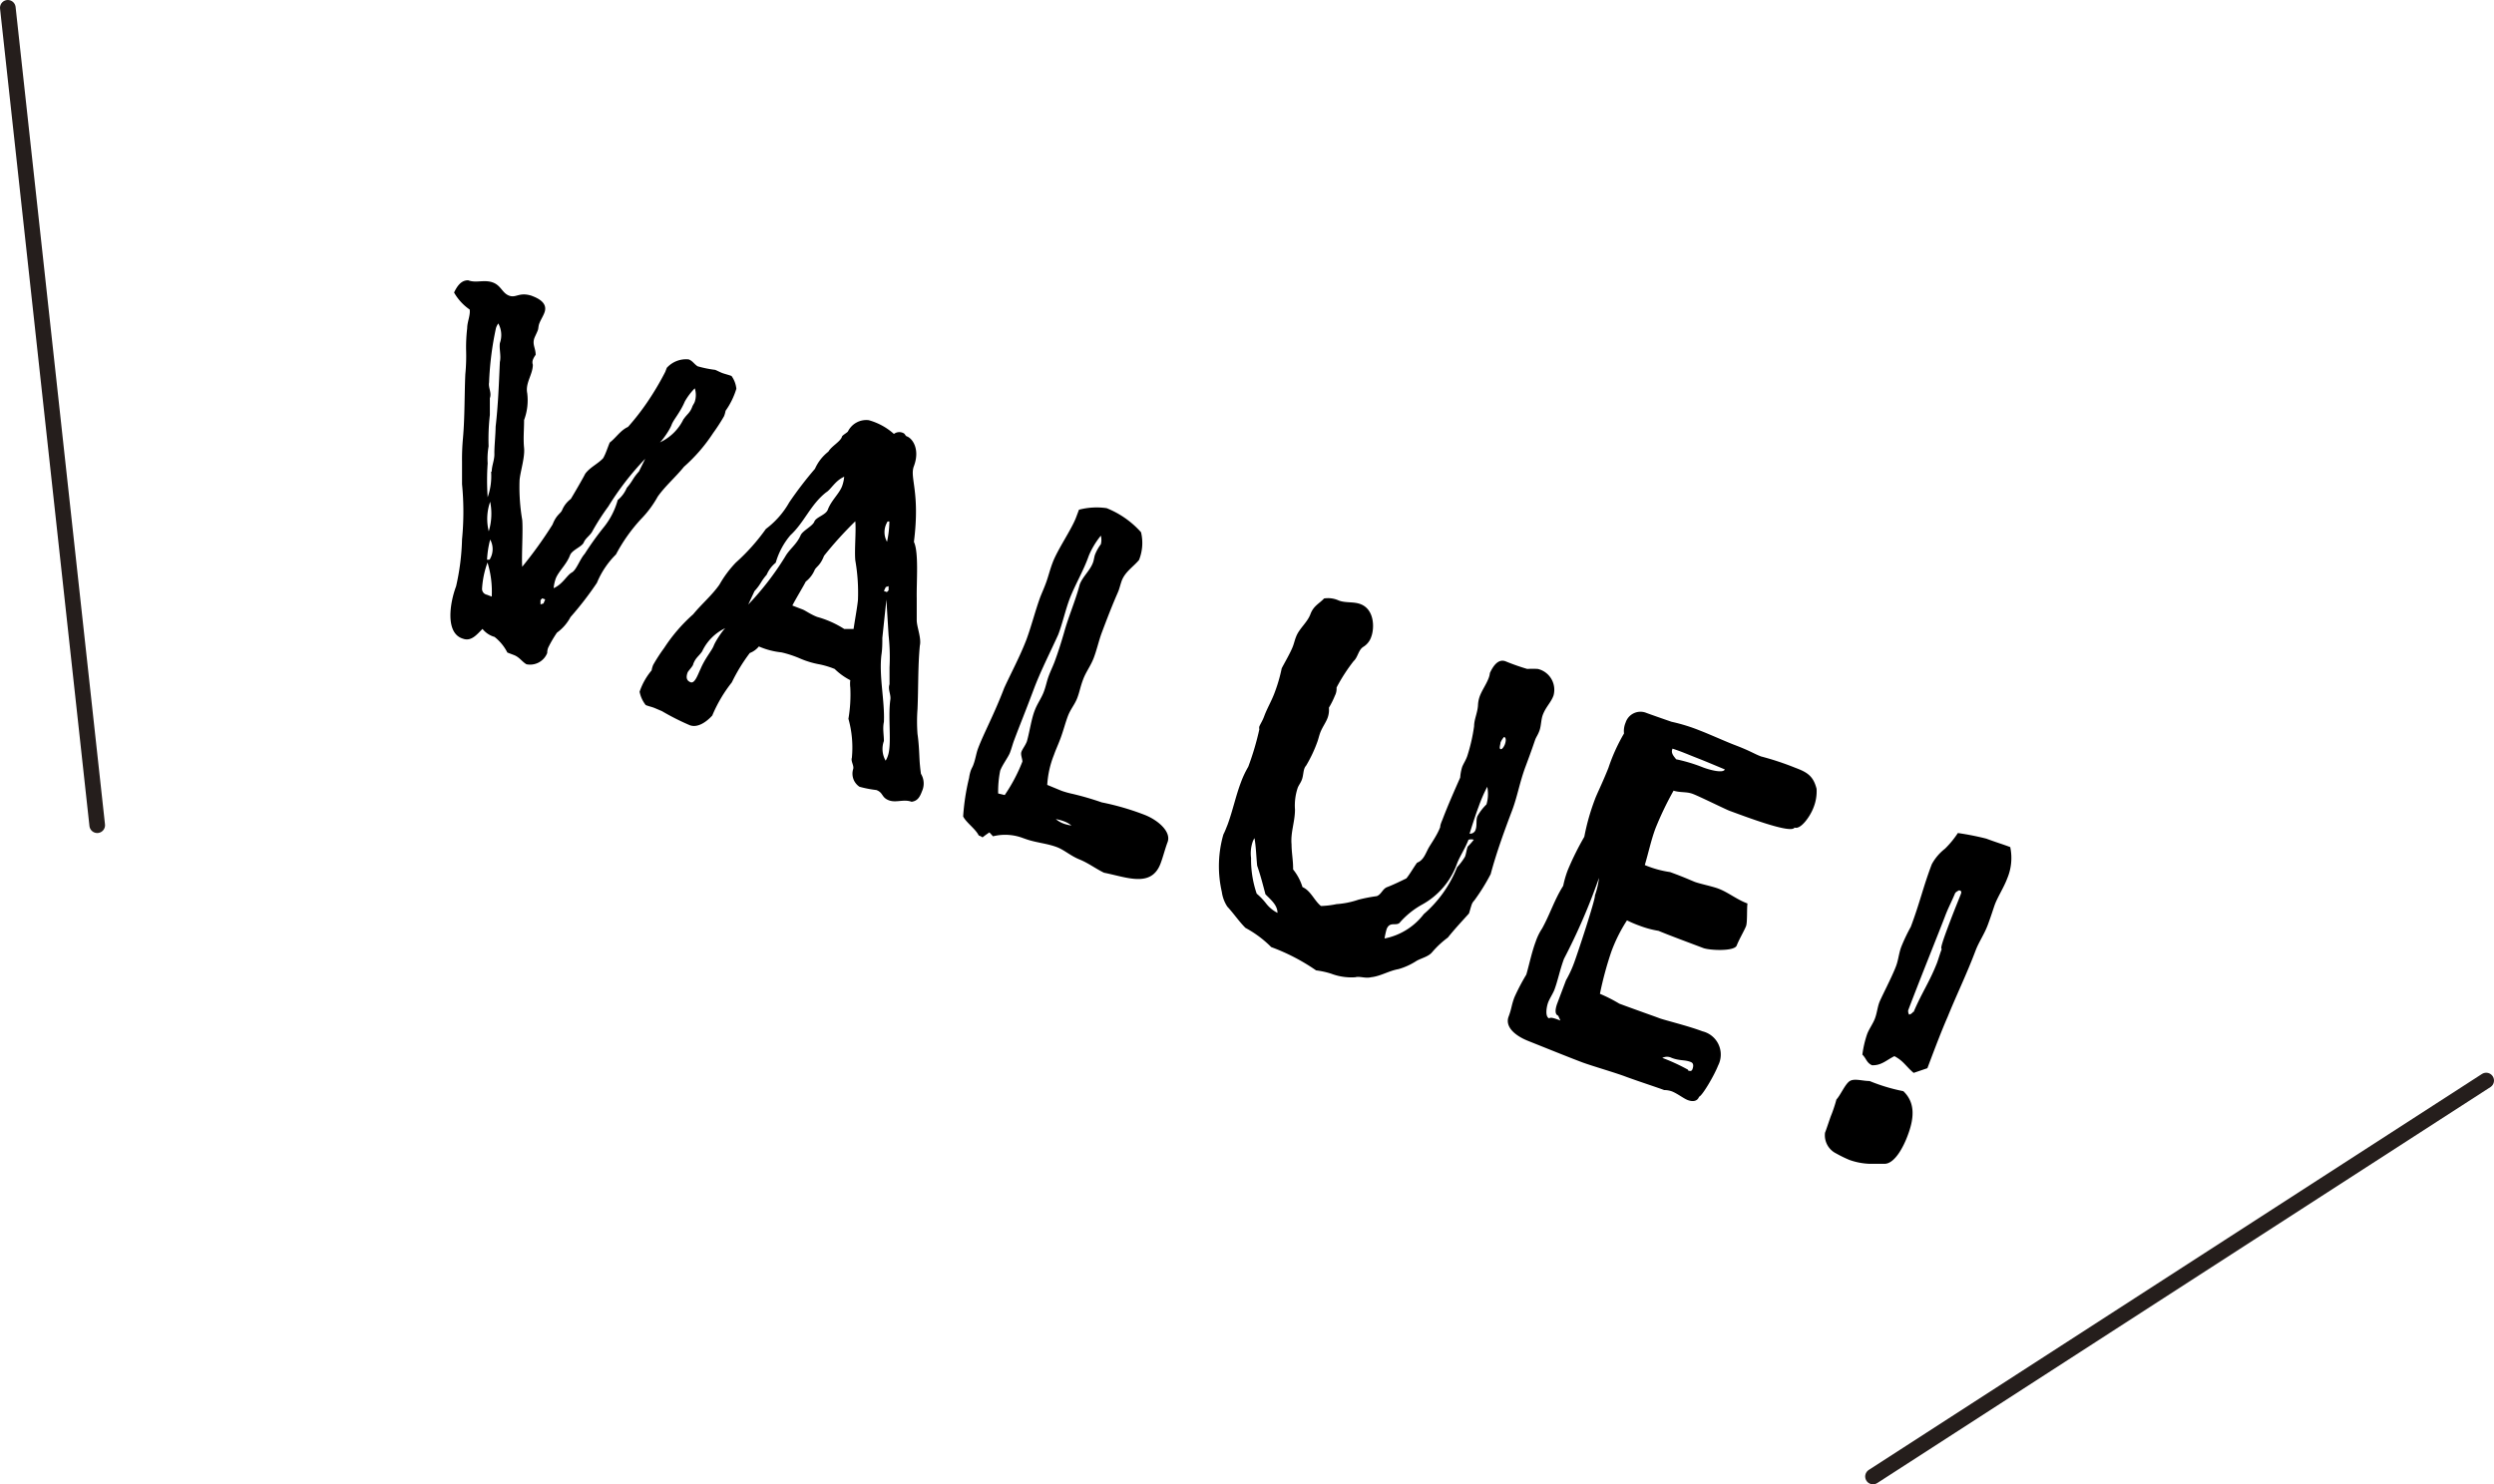 <svg xmlns="http://www.w3.org/2000/svg" viewBox="0 0 159.56 94.99"><defs><style>.cls-1{fill:none;stroke:#251e1c;stroke-linecap:round;stroke-linejoin:round;}</style></defs><g id="レイヤー_2" data-name="レイヤー 2"><g id="レイヤー_2-2" data-name="レイヤー 2"><path d="M29.18,37.52a15,15,0,0,0,.38-3,18.26,18.26,0,0,0,0-3.54c0-.48,0-1,0-1.43a14.66,14.66,0,0,1,.06-1.51c.12-1.36.09-2.72.15-4.08a12.13,12.13,0,0,0,.05-1.58A10.61,10.61,0,0,1,29.89,21c0-.4.21-.81.16-1.19a3.29,3.29,0,0,1-1-1.09c.17-.35.43-.8.91-.78.5.19,1-.06,1.55.13s.61.68,1.06.85.63-.24,1.42,0c.31.12,1.1.41.84,1.09-.08.22-.22.43-.31.65s-.06.33-.11.47-.15.33-.22.5c-.15.42.08.64.08,1.08a1.26,1.26,0,0,0-.18.32.48.48,0,0,0,0,.31c0,.63-.49,1.16-.36,1.82a3.6,3.6,0,0,1-.2,1.72c0,.62-.06,1.19,0,1.79s-.25,1.54-.29,2.07a12.47,12.47,0,0,0,.17,2.53c.06.7-.05,2.35,0,3a26.7,26.7,0,0,0,1.94-2.7c.25-.64.52-.7.61-.92a1.75,1.75,0,0,1,.56-.72c.16-.26.79-1.34.92-1.61.32-.43.81-.63,1.15-1,.18-.32.28-.67.42-1,.4-.3.68-.78,1.17-1a15.8,15.8,0,0,0,1.25-1.61,18.1,18.1,0,0,0,1.13-1.91l.1-.26A1.66,1.66,0,0,1,44.06,23c.26.1.34.29.57.44a7.3,7.3,0,0,0,1.13.23c.14.06.33.16.47.21s.38.11.57.18a1.68,1.68,0,0,1,.31.82,4.87,4.87,0,0,1-.69,1.41,1.64,1.64,0,0,1-.1.35,12.15,12.15,0,0,1-.7,1.08,10.57,10.57,0,0,1-1.86,2.15c-.54.67-1.19,1.22-1.68,1.91A6.71,6.71,0,0,1,41,33.23a10.66,10.66,0,0,0-1.59,2.25,5.51,5.51,0,0,0-1.22,1.82,21.13,21.13,0,0,1-1.69,2.19,2.94,2.94,0,0,1-.87,1,8.08,8.08,0,0,0-.55.94.89.89,0,0,0-.07.36,1.18,1.18,0,0,1-1.33.72c-.29-.17-.44-.45-.8-.59l-.42-.16a3,3,0,0,0-.82-1,1.52,1.52,0,0,1-.77-.51c-.34.32-.7.83-1.26.62C28.47,40.52,28.78,38.58,29.18,37.52Zm2.28.66A6.31,6.31,0,0,0,31.19,36a5.84,5.84,0,0,0-.35,1.69.38.38,0,0,0,.31.37Zm0-8c0-.38.18-.73.17-1.15s.07-1.12.08-1.73c.16-1.38.21-2.77.27-4.13.09-.41-.05-.82,0-1.21a1.54,1.54,0,0,0-.1-1.26,1.05,1.05,0,0,0-.15.3,20,20,0,0,0-.44,3.48c-.06.33.18.65.05,1l0,1.08a13.54,13.54,0,0,0-.08,2,4.67,4.67,0,0,0-.06,1.09,15.61,15.61,0,0,0,0,2.17A4.07,4.07,0,0,0,31.42,30.18Zm-.26,5.64c.11,0,.13,0,.16-.07a1.26,1.26,0,0,0,0-1.22A6.27,6.27,0,0,0,31.16,35.82ZM31.27,34a3.88,3.88,0,0,0,.09-1.89A3.28,3.28,0,0,0,31.27,34Zm3.61,4.36-.19-.07-.11.12,0,.27.19-.06Zm6.4-9a18.16,18.16,0,0,0-2.36,3.05,14.84,14.84,0,0,0-1,1.55c-.14.3-.46.47-.57.75s-.75.48-.88.82c-.22.59-.71,1-.91,1.48a2.62,2.62,0,0,0-.14.63c.57-.24.86-.84,1.16-1s.51-.84.83-1.2a19.41,19.41,0,0,1,1.17-1.64A4.8,4.8,0,0,0,39.52,32a2,2,0,0,0,.58-.78c.4-.46.35-.57.78-1.05Zm2.46-2.54c.22-.33.41-.39.56-.82.05-.11.11-.18.15-.29a1.4,1.4,0,0,0,0-.86,4,4,0,0,0-.64.85c-.29.69-.73,1.17-.84,1.48s-.55.95-.75,1.13A3.13,3.13,0,0,0,43.74,26.8Z"/><path d="M57.19,27.77a.57.57,0,0,1,.57-.07c.17.06.13.18.27.23.36.14.84.83.44,1.9-.29.75.41,1.62,0,4.85.32.66.16,2.56.18,3.59,0,.48,0,1,0,1.42s.31,1.15.2,1.62c-.13,1.36-.09,2.72-.15,4.07a10.69,10.69,0,0,0,0,1.59c.07.47.1,1,.12,1.45s.05.73.1,1.1a1.19,1.19,0,0,1,.07,1.11c-.15.4-.3.63-.67.68-.51-.19-1,.09-1.47-.1s-.33-.48-.78-.65a7.11,7.11,0,0,1-1.08-.21,1,1,0,0,1-.41-1.12c.08-.22-.16-.51-.08-.73A6.82,6.82,0,0,0,54.28,46a9.13,9.13,0,0,0,.12-2,1.83,1.83,0,0,1,0-.47,4.07,4.07,0,0,1-1-.72,5.56,5.56,0,0,0-.95-.29,5.68,5.68,0,0,1-1.29-.39A6.92,6.92,0,0,0,50,41.75a4.86,4.86,0,0,1-1.45-.38,1.37,1.37,0,0,1-.58.42,11.15,11.15,0,0,0-1.15,1.88,9,9,0,0,0-1.25,2.12c-.37.41-.94.81-1.44.62a15.66,15.66,0,0,1-1.78-.9l-.47-.2c-.2-.08-.38-.11-.57-.19a2,2,0,0,1-.39-.85,4.21,4.21,0,0,1,.77-1.37,1.49,1.49,0,0,1,.1-.35,10.86,10.86,0,0,1,.7-1.08,10.6,10.6,0,0,1,1.86-2.16c.54-.66,1.2-1.21,1.68-1.9A7.06,7.06,0,0,1,47.08,36,12.82,12.82,0,0,0,49,33.85a5.51,5.51,0,0,0,1.5-1.71A24.31,24.31,0,0,1,52.14,30,2.87,2.87,0,0,1,53,28.9c.19-.34.74-.62.86-.93,0-.11.32-.26.39-.36a1.31,1.31,0,0,1,1.33-.72A4,4,0,0,1,57.19,27.77ZM44.92,41.69c-.23.33-.41.39-.57.81,0,.12-.32.43-.36.54-.1.28-.09.51.19.62s.48-.53.64-.85c.29-.69.72-1.17.84-1.48s.55-.95.74-1.13A3.1,3.1,0,0,0,44.92,41.69Zm2.95-3a18.24,18.24,0,0,0,2.36-3.06c.28-.5.74-.78,1-1.39.14-.29.76-.57.87-.86s.73-.42.86-.76c.22-.59.71-1,.91-1.49a2.44,2.44,0,0,0,.14-.62c-.57.24-.86.83-1.16,1-1,.79-1.39,1.92-2.28,2.74a4.72,4.72,0,0,0-.94,1.76,2,2,0,0,0-.58.77c-.4.46-.35.58-.78,1.05Zm2.82.06.65.25c.17.06.52.32.94.48a6.36,6.36,0,0,1,1.73.77h.6c.1-.67.23-1.36.28-1.85a11.93,11.93,0,0,0-.17-2.54c-.06-.69.06-1.86,0-2.5a24,24,0,0,0-2,2.21c-.25.65-.52.7-.61.93a1.88,1.88,0,0,1-.56.72C51.43,37.47,50.86,38.41,50.69,38.76Zm5.76,2.07c0,.35,0,.72-.06,1.1-.16,1.38.22,2.93.16,4.28-.09.42,0,.82,0,1.22a1.51,1.51,0,0,0,.11,1.26,1.35,1.35,0,0,0,.14-.3c.27-.73,0-2.42.16-3.59.06-.33-.17-.65-.05-1l0-1.08a12.67,12.67,0,0,0-.06-2.05l-.14-2.29Zm.1-3,.19.07.11-.11,0-.27-.18.06Zm.35-4.45c-.11,0-.13,0-.15.07a1.25,1.25,0,0,0,0,1.23A6.37,6.37,0,0,0,56.9,33.4Z"/><path d="M67.61,54.21c-.64-.24-1.33-.28-2-.52l-.17-.06a3.21,3.21,0,0,0-1.91-.11l-.23-.25a5.36,5.36,0,0,0-.44.32.77.77,0,0,0-.24-.12c-.22-.44-.79-.81-1-1.22A14.32,14.32,0,0,1,62,49.78a2.47,2.47,0,0,1,.11-.47c.05-.14.12-.24.16-.36.14-.36.18-.73.31-1.07.38-1,1-2.11,1.67-3.86.46-1,1-2,1.42-3.09.32-.87.56-1.83.88-2.71.13-.33.27-.63.4-1s.23-.78.39-1.2c.31-.84,1.23-2.16,1.51-2.92l.18-.48a4.47,4.47,0,0,1,1.77-.1A5.88,5.88,0,0,1,73,34.06a2.93,2.93,0,0,1-.13,1.78c-.39.46-.89.75-1.11,1.34-.08.23-.13.44-.2.63s-.31.65-1.06,2.65c-.2.53-.32,1.1-.52,1.63s-.49.88-.68,1.38-.22.78-.38,1.2-.43.71-.6,1.16-.29.94-.47,1.42-.29.69-.42,1.06A6.09,6.09,0,0,0,67,50.23l.92.38a5.9,5.9,0,0,0,.72.2,18.77,18.77,0,0,1,1.85.54,16.54,16.54,0,0,1,2.72.79c.84.32,1.74,1.07,1.49,1.75-.17.45-.28.92-.45,1.37-.59,1.57-2.16.88-3.62.59-.57-.28-1-.62-1.57-.85S68.09,54.39,67.61,54.21Zm-3.33-3.33a10.64,10.64,0,0,0,1.13-2.14c0-.2-.13-.44-.06-.63s.26-.42.35-.67c.18-.64.29-1.46.51-2,.15-.4.41-.75.56-1.14s.19-.67.31-1,.26-.61.38-.92c.23-.62.43-1.25.62-1.91.29-1.05.72-2,1-3.07.19-.5.65-.88.84-1.38.07-.17.08-.39.15-.56a2.84,2.84,0,0,1,.36-.63,1.12,1.12,0,0,0,0-.55,5.19,5.19,0,0,0-.77,1.28c-.35,1-.88,1.85-1.24,2.8-.27.73-.45,1.56-.72,2.26-.55,1.21-1.14,2.36-1.57,3.51-.57,1.52-.83,2.13-1.24,3.22-.1.26-.17.55-.28.83s-.47.75-.62,1.14a6.67,6.67,0,0,0-.13,1.46Zm3.8,1.84a2.71,2.71,0,0,0,.47.11,1.64,1.64,0,0,0-.48-.27,2.83,2.83,0,0,0-.52-.14A1.7,1.7,0,0,0,68.08,52.72Z"/><path d="M84.2,62.1a12.82,12.82,0,0,0-2.87-1.49,7,7,0,0,0-1.65-1.23c-.42-.42-.75-.92-1.16-1.36a2.27,2.27,0,0,1-.35-.94,7.34,7.34,0,0,1,.1-3.68c.11-.21.18-.41.27-.63.33-.9.52-1.83.85-2.7a6.13,6.13,0,0,1,.47-1,17.73,17.73,0,0,0,.71-2.4.36.36,0,0,1,0-.18c.08-.19.21-.37.32-.68.2-.53.49-1,.69-1.57A9.89,9.89,0,0,0,82,42.77c.22-.42.56-1,.71-1.39.08-.2.12-.41.21-.63.2-.53.72-.91.92-1.45s.58-.68.87-1a1.63,1.63,0,0,1,.94.13c.45.17.94.06,1.39.23.9.34.9,1.53.69,2.09a1.18,1.18,0,0,1-.5.64c-.33.2-.35.67-.63.92A11.19,11.19,0,0,0,85.51,44a1,1,0,0,1-.11.53,5.39,5.39,0,0,1-.38.76,1.49,1.49,0,0,1-.08.64c-.11.31-.36.63-.49,1-.06.17-.1.35-.16.52A8.64,8.64,0,0,1,83.56,49a.52.52,0,0,0-.11.19c-.07.19-.07.45-.15.68s-.21.37-.28.56a3.57,3.57,0,0,0-.17,1.38c0,.78-.29,1.46-.22,2.23,0,.52.11,1.06.1,1.6a3.36,3.36,0,0,1,.6,1.13c.53.23.74.85,1.18,1.21a5.59,5.59,0,0,0,1-.12,5.45,5.45,0,0,0,1.39-.28,9.87,9.87,0,0,1,1.18-.23c.3-.11.37-.47.67-.58s.83-.36,1.23-.56c.24-.3.44-.67.68-1,.44-.16.56-.65.77-1s.53-.8.71-1.28c0-.14.08-.32.15-.49.33-.87.74-1.8,1.13-2.68a2.89,2.89,0,0,1,.13-.69c.09-.22.23-.42.32-.68a11.16,11.16,0,0,0,.44-1.92c0-.44.23-.87.25-1.37a1.92,1.92,0,0,1,.11-.54c.15-.4.41-.75.56-1.14a1.28,1.28,0,0,0,.09-.35c.19-.41.51-.93,1-.75a14.08,14.08,0,0,0,1.39.49,5.31,5.31,0,0,1,.68,0,1.37,1.37,0,0,1,1,1.7c-.16.45-.49.72-.69,1.25-.11.31-.1.7-.21,1s-.21.4-.28.6-.21.63-.6,1.67-.52,1.91-.87,2.84c-.5,1.32-1,2.69-1.37,4.07a13,13,0,0,1-1.05,1.69.7.7,0,0,0-.18.31c-.06.17-.1.35-.16.52-.45.5-.92,1-1.35,1.54a6,6,0,0,0-1,.93c-.23.29-.68.38-1,.56a4.22,4.22,0,0,1-1.16.53c-.62.11-1.16.46-1.76.52-.36.09-.71-.08-1,0a3.64,3.64,0,0,1-1.55-.23A5.29,5.29,0,0,0,84.2,62.1Zm-2.47-3.68c0-.5-.42-.83-.77-1.19-.16-.6-.31-1.2-.53-1.83-.06-.6-.07-1.18-.17-1.76a1,1,0,0,0-.13.27,2.31,2.31,0,0,0-.09,1,6.74,6.74,0,0,0,.36,2.28,4.13,4.13,0,0,1,.58.6A2.17,2.17,0,0,0,81.73,58.42Zm12.56-4.68a.59.59,0,0,0-.34,0c-.2.53-.52,1-.72,1.49A4.85,4.85,0,0,1,91,57.88,5.35,5.35,0,0,0,89.59,59c-.22.33-.67-.09-.88.47a5.11,5.11,0,0,0-.13.59,4.17,4.17,0,0,0,2.51-1.56,7.7,7.7,0,0,0,2.13-3,3.9,3.9,0,0,0,.51-.68c.07-.19.09-.41.17-.64A4.39,4.39,0,0,0,94.29,53.74Zm.86-3.39a9.72,9.72,0,0,0-.55,1.27c-.21.56-.4,1.16-.58,1.73a.36.36,0,0,0,.39-.27c.1-.28,0-.65.13-.88a3.24,3.24,0,0,1,.56-.72A2.32,2.32,0,0,0,95.15,50.35ZM96,47.52c0,.11-.11.38,0,.42s.24-.2.28-.31.12-.41-.05-.47A1.16,1.16,0,0,0,96,47.52Z"/><path d="M96.52,65.05c.2-.53.17-.7.37-1.23a13.5,13.5,0,0,1,.76-1.45c.2-.69.34-1.41.6-2.11a3.61,3.61,0,0,1,.41-.84c.5-.9.79-1.85,1.35-2.73a6.37,6.37,0,0,1,.29-1,18.26,18.26,0,0,1,1.06-2.14,14.22,14.22,0,0,1,.68-2.4c.11-.31.46-1,.86-2a11.69,11.69,0,0,1,1-2.21,1.37,1.37,0,0,1,.1-.69,1,1,0,0,1,1.27-.65c.31.12,1.38.49,1.67.59a11.3,11.3,0,0,1,1.86.58c.48.18,1.71.73,2.19.91,1,.38,1.23.56,1.68.73a18.18,18.18,0,0,1,2.2.73c.75.28,1.14.52,1.35,1.34a2.78,2.78,0,0,1-.2,1.21c-.21.56-.82,1.42-1.21,1.27-.19.41-2.88-.6-4.18-1.08-.28-.11-1.9-.91-2.32-1.07s-.78-.07-1.24-.21a20.63,20.63,0,0,0-1.16,2.42c-.29.79-.43,1.5-.68,2.34a6.62,6.62,0,0,0,1.62.45c.93.34,1.26.5,1.56.62s1.14.29,1.53.44c.62.23,1.16.69,1.86.95-.05.31,0,1.19-.09,1.44s-.45.86-.6,1.25-1.75.31-2.14.16c-.87-.33-2.25-.84-2.86-1.1a6.14,6.14,0,0,1-1.22-.33,7.4,7.4,0,0,1-.8-.34,10,10,0,0,0-1,2,22,22,0,0,0-.73,2.7,9.7,9.7,0,0,1,1.24.63c1.21.45,2.25.81,2.56.93s1.84.49,2.76.84a1.53,1.53,0,0,1,1,2.19c-.24.62-1,1.92-1.22,2-.08.23-.32.36-.72.21-.25-.09-.62-.39-1-.55a1.44,1.44,0,0,0-.51-.09c-.33-.13-1.53-.52-2.41-.84-.67-.26-2.2-.7-2.82-.93-.93-.35-2.53-1-3.46-1.37S96.28,65.67,96.52,65.05ZM99.69,65c-.22-.08-.2-.39-.07-.76l.57-1.51a7.14,7.14,0,0,0,.52-1.12c.24-.65,1.37-4.07,1.33-4.31a5,5,0,0,0,.26-1.12,39.1,39.1,0,0,1-2.24,5.18c-.27.73-.39,1.39-.62,2-.1.25-.31.56-.4.81s-.21.89.07,1c.1-.09.36,0,.72.14Zm8.3,3.5c.14.06.24.06.29-.08s.11-.38-.12-.46c-.39-.15-.68-.06-1.21-.26a.67.67,0,0,0-.6,0A12.2,12.2,0,0,1,108,68.46Zm-1-20.55c-.11.28.16.51.24.64a10.49,10.49,0,0,1,1.75.53c.43.16,1.27.38,1.37.12-.58-.24-1.16-.49-1.75-.72S107.59,48.1,107,47.91Z"/><path d="M118.32,74.23a7.79,7.79,0,0,1-.84-.41,1.3,1.3,0,0,1-.72-1.33c.08-.19.32-.94.4-1.13s.24-.65.33-1c.25-.25.56-1,.86-1.18s.8,0,1.26,0a11.45,11.45,0,0,0,2.16.65c.78.74.7,1.74.27,2.86-.23.62-.79,1.78-1.47,1.79h-.93A4.24,4.24,0,0,1,118.32,74.23Zm4.11-5.57c-.49-.41-.64-.76-1.23-1.07-.51.25-.84.61-1.44.58-.35-.17-.35-.42-.61-.68a6.78,6.78,0,0,1,.3-1.3c.12-.33.37-.66.5-1s.16-.68.27-1,.78-1.57,1.08-2.35c.16-.42.18-.83.34-1.25a11.39,11.39,0,0,1,.61-1.28c.58-1.55.79-2.55,1.34-4a3.17,3.17,0,0,1,.85-1,6.07,6.07,0,0,0,.82-1,17.75,17.75,0,0,1,1.82.36c.64.24,1,.34,1.53.54a3.37,3.37,0,0,1-.19,2c-.22.59-.6,1.16-.8,1.69-.12.34-.23.71-.45,1.3s-.57,1.08-.78,1.64c-.57,1.51-1.22,2.84-1.77,4.2-.41.94-.76,1.86-1.31,3.32Zm0-3.9c.54-1.27,1-1.88,1.5-3.15.1-.28.19-.6.3-.88-.11,0,.06-.52.53-1.76.36-.95.63-1.58.7-1.78s-.09-.2-.11-.21-.24.11-.27.19c-.27.64-.44.93-.65,1.49-.33.87-1.7,4.27-2.35,6a.45.45,0,0,0,.06.27A.39.39,0,0,0,122.39,64.76Z"/><line class="cls-1" x1="0.5" y1="0.5" x2="6.22" y2="52.81"/><line class="cls-1" x1="119.83" y1="94.49" x2="159.06" y2="69.15"/></g></g></svg>